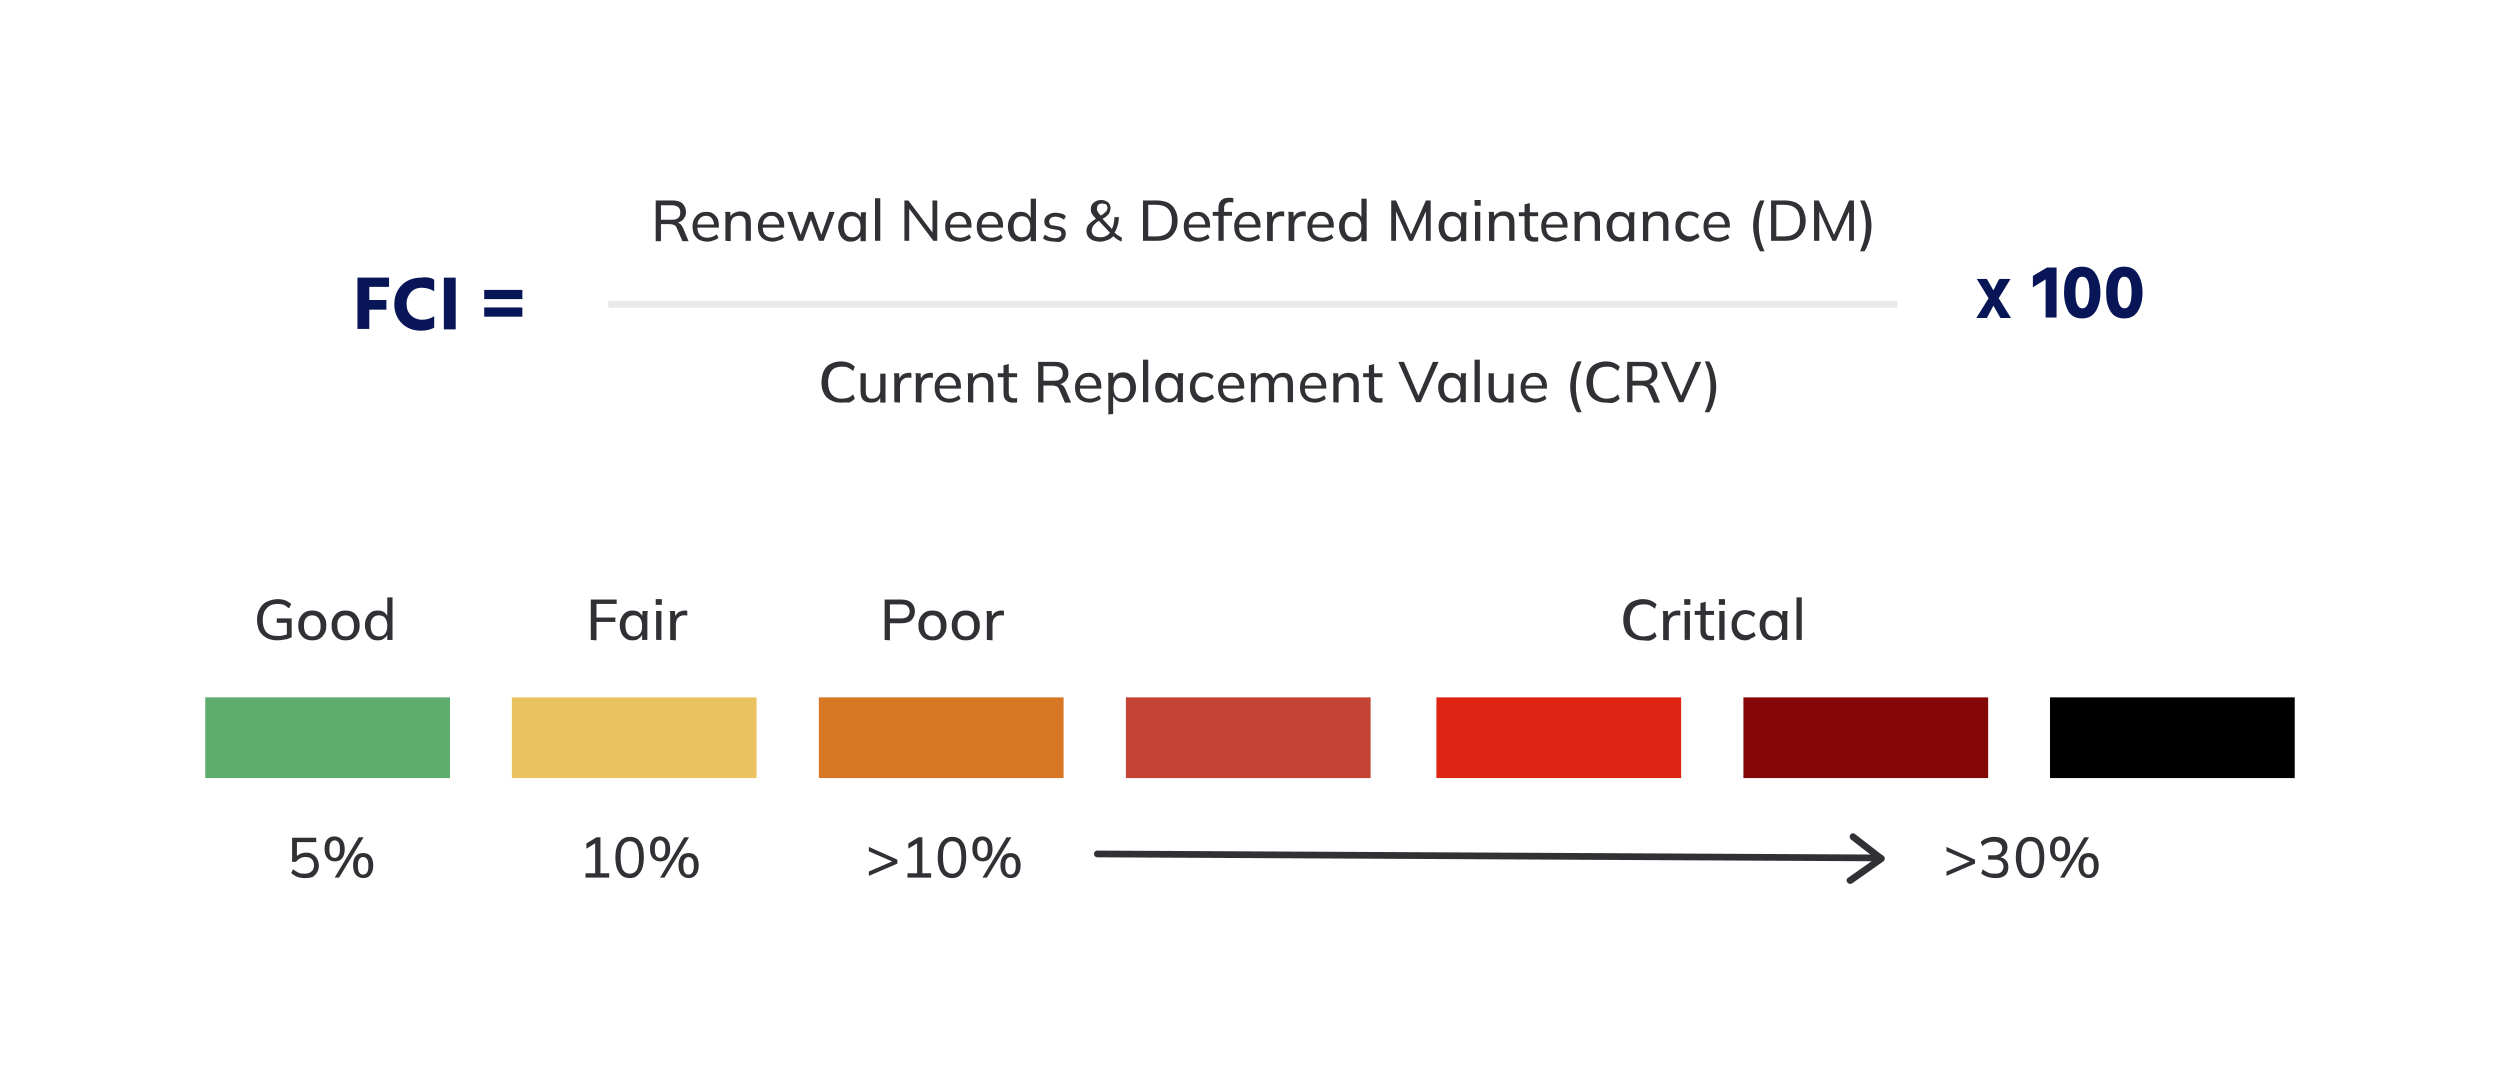 <?xml version="1.0" encoding="UTF-8"?> <svg xmlns="http://www.w3.org/2000/svg" xmlns:xlink="http://www.w3.org/1999/xlink" version="1.1" id="a" x="0px" y="0px" viewBox="0 0 570 243" style="enable-background:new 0 0 570 243;" xml:space="preserve"> <style type="text/css"> .st0{filter:url(#b);} .st1{fill:#FFFFFF;} .st2{fill:#081657;} .st3{fill:#313135;} .st4{fill:none;stroke:#E9E9E9;stroke-width:1.533;} .st5{fill:#5FAC6F;} .st6{fill:#C34335;} .st7{fill:#EAC25E;} .st8{fill:#DE2412;} .st9{fill:#D77724;} .st10{fill:#850606;} .st11{fill:none;stroke:#313135;stroke-width:1.533;stroke-linecap:round;} </style> <filter filterUnits="userSpaceOnUse" id="b"> <feOffset dx="0" dy="0"></feOffset> <feGaussianBlur result="c" stdDeviation="5"></feGaussianBlur> <feFlood flood-color="#000" flood-opacity=".4"></feFlood> <feComposite in2="c" operator="in"></feComposite> <feComposite in="SourceGraphic" operator="over"></feComposite> </filter> <g> <g> <g class="st0"> <path id="d_00000122689090613819395770000008931951942909261997_" class="st1" d="M42.3,18.7h485.4c9.7,0,17.5,7.8,17.5,17.5 v170.5c0,9.7-7.8,17.5-17.5,17.5H42.3c-9.7,0-17.5-7.8-17.5-17.5V36.2C24.8,26.6,32.6,18.7,42.3,18.7z"></path> </g> <g> <path id="d_00000049901220984127119110000005303362055905944495_" class="st1" d="M40.7,17.3h488.5c9.7,0,17.6,7.9,17.6,17.7v173 c0,9.8-7.9,17.7-17.6,17.7H40.7c-9.7,0-17.6-7.9-17.6-17.7V35C23.1,25.2,31,17.3,40.7,17.3z"></path> </g> </g> <g id="e"> <g id="f"> <g> <path class="st2" d="M88.7,65.4h-4.5v3h3.9v2.2h-3.9V75h-2.7V63.3h7.2V65.4L88.7,65.4z"></path> <path class="st2" d="M99,63.8v2.6c-0.9-0.5-1.8-0.8-2.9-0.8c-0.9,0-1.7,0.3-2.4,1c-0.6,0.7-1,1.5-1,2.7c0,1.1,0.3,1.9,1,2.6 c0.6,0.6,1.5,1,2.5,1c1.1,0,2-0.3,2.8-0.8v2.6c-0.7,0.4-1.7,0.7-3.1,0.7c-1.7,0-3.2-0.6-4.3-1.7s-1.7-2.6-1.7-4.3 c0-1.8,0.6-3.3,1.7-4.4s2.6-1.7,4.4-1.7C97.3,63.1,98.3,63.3,99,63.8L99,63.8z"></path> <path class="st2" d="M101.2,75.1V63.3h2.7v11.8H101.2z"></path> <path class="st2" d="M110.4,68.2v-2.1h8.7v2.1H110.4z M110.4,72.2v-2.1h8.7v2.1H110.4z"></path> </g> </g> <g id="g"> <g> <path class="st2" d="M453.4,68l-2.7-4.4h2.3l1.5,2.6c0.2-0.3,0.4-0.8,0.7-1.4c0.3-0.6,0.5-1,0.7-1.2h2.5l-2.7,4.4l2.8,4.5h-2.4 l-1.6-2.8c-0.2,0.4-0.5,0.9-0.8,1.5s-0.6,1.1-0.7,1.3h-2.4L453.4,68L453.4,68z"></path> </g> <g> <path class="st2" d="M463.5,65.5v-2.6l3.2-1.9h2.2v11.4h-2.5v-8.7L463.5,65.5L463.5,65.5z"></path> <path class="st2" d="M470.6,66.7c0-1.8,0.3-3.3,1-4.3c0.7-1.1,1.7-1.6,3.1-1.6s2.4,0.5,3.1,1.6s1.1,2.5,1.1,4.3 s-0.4,3.2-1.1,4.3c-0.7,1.1-1.7,1.6-3.1,1.6s-2.4-0.5-3.1-1.6C471,69.9,470.6,68.5,470.6,66.7z M473.2,66.7 c0,2.4,0.5,3.6,1.6,3.6c1,0,1.6-1.2,1.6-3.6s-0.5-3.6-1.6-3.6C473.7,63,473.2,64.2,473.2,66.7z"></path> <path class="st2" d="M480.2,66.7c0-1.8,0.3-3.3,1-4.3c0.7-1.1,1.7-1.6,3.1-1.6s2.4,0.5,3.1,1.6s1.1,2.5,1.1,4.3 s-0.4,3.2-1.1,4.3c-0.7,1.1-1.7,1.6-3.1,1.6s-2.4-0.5-3.1-1.6S480.2,68.5,480.2,66.7z M482.8,66.7c0,2.4,0.5,3.6,1.6,3.6 c1,0,1.6-1.2,1.6-3.6s-0.5-3.6-1.6-3.6C483.3,63,482.8,64.2,482.8,66.7z"></path> </g> </g> <g id="h"> <g id="i"> <g> <path class="st3" d="M149.5,54.9v-9.2h3.8c1,0,1.8,0.2,2.3,0.7s0.8,1.1,0.8,1.9c0,0.6-0.1,1-0.4,1.4c-0.2,0.4-0.6,0.7-1,0.9 s-1,0.3-1.5,0.3l0.2-0.2h0.3c0.4,0,0.7,0.1,1,0.3s0.5,0.5,0.7,0.9L157,55h-1.4l-1.3-3c-0.1-0.4-0.4-0.6-0.6-0.7 c-0.3-0.1-0.6-0.2-1.1-0.2h-1.9V55h-1.2V54.9z M150.7,50.1h2.4c0.7,0,1.2-0.1,1.5-0.4c0.4-0.3,0.5-0.7,0.5-1.3 c0-0.5-0.2-1-0.5-1.2c-0.4-0.3-0.9-0.4-1.5-0.4h-2.4V50.1L150.7,50.1z"></path> <path class="st3" d="M161.3,55.1c-1,0-1.9-0.3-2.5-0.9s-0.9-1.4-0.9-2.5c0-0.7,0.1-1.3,0.4-1.8s0.6-0.9,1.1-1.2s1-0.4,1.7-0.4 c0.6,0,1.1,0.1,1.5,0.4c0.4,0.3,0.7,0.6,1,1.1c0.2,0.5,0.3,1,0.3,1.7v0.4h-5.1v-0.7h4.2l-0.2,0.2c0-0.7-0.2-1.2-0.5-1.6 c-0.3-0.4-0.7-0.6-1.3-0.6s-1.1,0.2-1.5,0.7c-0.4,0.4-0.5,1-0.5,1.8v0.1c0,0.8,0.2,1.4,0.6,1.8c0.4,0.4,1,0.6,1.7,0.6 c0.4,0,0.8-0.1,1.1-0.2c0.3-0.1,0.7-0.3,1-0.6l0.4,0.8c-0.3,0.3-0.7,0.5-1.1,0.6C162.2,55,161.8,55.1,161.3,55.1L161.3,55.1z"></path> <path class="st3" d="M165.4,54.9v-5c0-0.3,0-0.5,0-0.8s0-0.5-0.1-0.8h1.2l0.1,1.4h-0.2c0.2-0.5,0.5-0.9,0.9-1.1 s0.9-0.4,1.5-0.4c0.8,0,1.4,0.2,1.8,0.6c0.4,0.4,0.6,1.1,0.6,2v4.1H170v-4c0-0.6-0.1-1-0.4-1.3c-0.2-0.3-0.6-0.4-1.1-0.4 c-0.6,0-1.1,0.2-1.4,0.5c-0.3,0.4-0.5,0.8-0.5,1.5V55L165.4,54.9L165.4,54.9z"></path> <path class="st3" d="M176.2,55.1c-1,0-1.9-0.3-2.5-0.9s-0.9-1.4-0.9-2.5c0-0.7,0.1-1.3,0.4-1.8s0.6-0.9,1.1-1.2s1-0.4,1.7-0.4 c0.6,0,1.1,0.1,1.5,0.4c0.4,0.3,0.7,0.6,1,1.1c0.2,0.5,0.3,1,0.3,1.7v0.4h-5.1v-0.7h4.2l-0.2,0.2c0-0.7-0.2-1.2-0.5-1.6 c-0.3-0.4-0.7-0.6-1.3-0.6s-1.1,0.2-1.5,0.7c-0.4,0.4-0.5,1-0.5,1.8v0.1c0,0.8,0.2,1.4,0.6,1.8c0.4,0.4,1,0.6,1.7,0.6 c0.4,0,0.8-0.1,1.1-0.2c0.3-0.1,0.7-0.3,1-0.6l0.4,0.8c-0.3,0.3-0.7,0.5-1.1,0.6C177.1,55,176.6,55.1,176.2,55.1L176.2,55.1z"></path> <path class="st3" d="M182,54.9l-2.5-6.6h1.2l2,5.7h-0.3l2-5.7h1l2,5.7h-0.3l2-5.7h1.2l-2.5,6.6h-1.1l-2.1-5.7h0.6l-2.1,5.7H182 z"></path> <path class="st3" d="M194,55.1c-0.6,0-1.1-0.1-1.5-0.4c-0.4-0.3-0.8-0.7-1-1.2s-0.4-1.1-0.4-1.8s0.1-1.3,0.4-1.8 c0.2-0.5,0.6-0.9,1-1.2s0.9-0.4,1.5-0.4s1.1,0.1,1.5,0.4c0.4,0.3,0.7,0.7,0.9,1.2h-0.2l0.1-1.5h1.2c0,0.3-0.1,0.5-0.1,0.8 s0,0.5,0,0.8v5h-1.2v-1.5h0.1c-0.1,0.5-0.4,0.9-0.9,1.2C195.1,54.9,194.6,55.1,194,55.1L194,55.1z M194.3,54.1 c0.6,0,1.1-0.2,1.4-0.6c0.4-0.4,0.5-1,0.5-1.8s-0.2-1.4-0.5-1.8c-0.4-0.4-0.8-0.6-1.4-0.6s-1.1,0.2-1.4,0.6 c-0.4,0.4-0.5,1-0.5,1.8s0.2,1.4,0.5,1.8C193.2,53.9,193.7,54.1,194.3,54.1L194.3,54.1z"></path> <path class="st3" d="M199.5,54.9v-9.7h1.2v9.7H199.5z"></path> <path class="st3" d="M206.2,54.9v-9.2h0.9l5.8,7.7h-0.3v-7.7h1.1v9.2h-0.9l-5.8-7.7h0.3v7.7H206.2L206.2,54.9z"></path> <path class="st3" d="M218.9,55.1c-1,0-1.9-0.3-2.5-0.9s-0.9-1.4-0.9-2.5c0-0.7,0.1-1.3,0.4-1.8s0.6-0.9,1.1-1.2s1-0.4,1.7-0.4 c0.6,0,1.1,0.1,1.5,0.4c0.4,0.3,0.7,0.6,1,1.1c0.2,0.5,0.3,1,0.3,1.7v0.4h-5.1v-0.7h4.2l-0.2,0.2c0-0.7-0.2-1.2-0.5-1.6 c-0.3-0.4-0.7-0.6-1.3-0.6s-1.1,0.2-1.5,0.7c-0.4,0.4-0.5,1-0.5,1.8v0.1c0,0.8,0.2,1.4,0.6,1.8c0.4,0.4,1,0.6,1.7,0.6 c0.4,0,0.8-0.1,1.1-0.2c0.3-0.1,0.7-0.3,1-0.6l0.4,0.8c-0.3,0.3-0.7,0.5-1.1,0.6C219.9,55,219.4,55.1,218.9,55.1L218.9,55.1z"></path> <path class="st3" d="M226.1,55.1c-1,0-1.9-0.3-2.5-0.9s-0.9-1.4-0.9-2.5c0-0.7,0.1-1.3,0.4-1.8s0.6-0.9,1.1-1.2s1-0.4,1.7-0.4 c0.6,0,1.1,0.1,1.5,0.4c0.4,0.3,0.7,0.6,1,1.1c0.2,0.5,0.3,1,0.3,1.7v0.4h-5.1v-0.7h4.2l-0.2,0.2c0-0.7-0.2-1.2-0.5-1.6 c-0.3-0.4-0.7-0.6-1.3-0.6s-1.1,0.2-1.5,0.7c-0.4,0.4-0.5,1-0.5,1.8v0.1c0,0.8,0.2,1.4,0.6,1.8c0.4,0.4,1,0.6,1.7,0.6 c0.4,0,0.8-0.1,1.1-0.2c0.3-0.1,0.7-0.3,1-0.6l0.4,0.8c-0.3,0.3-0.7,0.5-1.1,0.6C227,55,226.6,55.1,226.1,55.1L226.1,55.1z"></path> <path class="st3" d="M232.7,55.1c-0.6,0-1.1-0.1-1.5-0.4c-0.4-0.3-0.8-0.7-1-1.2s-0.4-1.1-0.4-1.8s0.1-1.3,0.4-1.8 c0.2-0.5,0.6-0.9,1-1.2s0.9-0.4,1.5-0.4s1.1,0.1,1.5,0.4c0.4,0.3,0.7,0.7,0.9,1.2H235v-4.6h1.2V55H235v-1.5h0.1 c-0.1,0.5-0.4,0.9-0.9,1.2C233.8,54.9,233.3,55.1,232.7,55.1L232.7,55.1z M233,54.1c0.6,0,1.1-0.2,1.4-0.6s0.5-1,0.5-1.8 s-0.2-1.4-0.5-1.8s-0.8-0.6-1.4-0.6s-1.1,0.2-1.4,0.6c-0.4,0.4-0.5,1-0.5,1.8s0.2,1.4,0.5,1.8C232,53.9,232.4,54.1,233,54.1z"></path> <path class="st3" d="M240.4,55.1c-0.5,0-1-0.1-1.5-0.2c-0.5-0.1-0.8-0.3-1.1-0.6l0.4-0.8c0.3,0.2,0.7,0.4,1.1,0.6 c0.4,0.1,0.8,0.2,1.2,0.2c0.5,0,0.9-0.1,1.1-0.3c0.3-0.2,0.4-0.4,0.4-0.7c0-0.2-0.1-0.4-0.2-0.6c-0.2-0.1-0.4-0.3-0.8-0.3 l-1.2-0.2c-0.6-0.1-1-0.3-1.3-0.6s-0.4-0.7-0.4-1.1c0-0.4,0.1-0.7,0.3-1s0.5-0.5,0.9-0.7s0.8-0.3,1.4-0.3 c0.5,0,0.9,0.1,1.3,0.2s0.8,0.3,1,0.6l-0.4,0.8c-0.3-0.2-0.6-0.4-0.9-0.5c-0.3-0.1-0.7-0.2-1-0.2c-0.5,0-0.9,0.1-1.1,0.3 c-0.2,0.2-0.4,0.5-0.4,0.8c0,0.2,0.1,0.4,0.2,0.6c0.1,0.2,0.4,0.3,0.7,0.3l1.2,0.2c0.6,0.1,1,0.3,1.3,0.6s0.4,0.7,0.4,1.1 c0,0.4-0.1,0.8-0.3,1.1s-0.5,0.5-0.9,0.7S240.9,55.1,240.4,55.1L240.4,55.1z"></path> <path class="st3" d="M255.7,55.1c-0.4-0.2-0.8-0.4-1.1-0.6c-0.3-0.3-0.7-0.5-0.9-0.8h0.3c-0.4,0.4-0.8,0.8-1.4,1 c-0.5,0.2-1.1,0.4-1.7,0.4c-0.6,0-1.2-0.1-1.7-0.3s-0.8-0.5-1.1-0.8c-0.2-0.4-0.4-0.8-0.4-1.3c0-0.6,0.2-1.1,0.5-1.5 c0.4-0.4,0.8-0.8,1.5-1.2l0.4-0.3l-0.2,0.2c-0.4-0.4-0.7-0.8-0.9-1.1s-0.3-0.7-0.3-1.1c0-0.4,0.1-0.8,0.3-1.1s0.5-0.5,0.8-0.7 c0.4-0.2,0.8-0.3,1.3-0.3c0.6,0,1.1,0.2,1.5,0.5s0.6,0.8,0.6,1.4c0,0.3-0.1,0.6-0.2,0.9c-0.1,0.3-0.3,0.5-0.6,0.8 s-0.7,0.5-1.2,0.8v-0.3l2.5,2.7h-0.3c0.2-0.4,0.4-0.8,0.5-1.3s0.2-1.1,0.2-1.6h1c0,0.7-0.1,1.4-0.3,2s-0.4,1.2-0.8,1.7v-0.3 c0.2,0.2,0.5,0.5,0.8,0.7s0.7,0.4,1,0.6L255.7,55.1L255.7,55.1z M250.9,54.1c0.5,0,0.9-0.1,1.3-0.3c0.4-0.2,0.7-0.5,1-0.9v0.3 l-2.8-3h0.5l-0.4,0.2c-0.4,0.2-0.6,0.4-0.9,0.7c-0.2,0.2-0.4,0.4-0.5,0.7c-0.1,0.2-0.2,0.5-0.2,0.8c0,0.5,0.2,0.8,0.5,1.1 C249.8,54,250.3,54.1,250.9,54.1L250.9,54.1z M251.3,46.4c-0.4,0-0.7,0.1-0.9,0.3s-0.3,0.5-0.3,0.9c0,0.2,0,0.4,0.1,0.5 c0.1,0.2,0.2,0.3,0.3,0.5c0.2,0.2,0.4,0.4,0.6,0.7h-0.3c0.6-0.4,1-0.7,1.3-1s0.4-0.6,0.4-0.9c0-0.3-0.1-0.6-0.3-0.8 C251.9,46.5,251.6,46.4,251.3,46.4L251.3,46.4z"></path> <path class="st3" d="M260.6,54.9v-9.2h3.1c1,0,1.9,0.2,2.6,0.5c0.7,0.4,1.3,0.9,1.6,1.6c0.4,0.7,0.6,1.5,0.6,2.5 s-0.2,1.8-0.6,2.5s-0.9,1.2-1.6,1.6c-0.7,0.4-1.6,0.5-2.6,0.5L260.6,54.9L260.6,54.9z M261.8,53.9h1.8c1.2,0,2.1-0.3,2.7-0.9 c0.6-0.6,0.9-1.5,0.9-2.7s-0.3-2.1-0.9-2.7c-0.6-0.6-1.5-0.9-2.7-0.9h-1.8V53.9L261.8,53.9z"></path> <path class="st3" d="M273.3,55.1c-1,0-1.9-0.3-2.5-0.9c-0.6-0.6-0.9-1.4-0.9-2.5c0-0.7,0.1-1.3,0.4-1.8s0.6-0.9,1.1-1.2 s1-0.4,1.7-0.4c0.6,0,1.1,0.1,1.5,0.4c0.4,0.3,0.7,0.6,1,1.1c0.2,0.5,0.3,1,0.3,1.7v0.4h-5.1v-0.7h4.2l-0.2,0.2 c0-0.7-0.2-1.2-0.5-1.6c-0.3-0.4-0.7-0.6-1.3-0.6c-0.6,0-1.1,0.2-1.5,0.7c-0.4,0.4-0.5,1-0.5,1.8v0.1c0,0.8,0.2,1.4,0.6,1.8 c0.4,0.4,1,0.6,1.7,0.6c0.4,0,0.8-0.1,1.1-0.2c0.3-0.1,0.7-0.3,1-0.6l0.4,0.8c-0.3,0.3-0.7,0.5-1.1,0.6 C274.2,55,273.8,55.1,273.3,55.1L273.3,55.1z"></path> <path class="st3" d="M277.8,54.9v-5.7h-1.3v-0.9h1.6l-0.3,0.3v-1.1c0-0.8,0.2-1.4,0.6-1.8c0.4-0.4,0.9-0.6,1.7-0.6 c0.2,0,0.4,0,0.6,0s0.4,0.1,0.5,0.1v1c-0.1,0-0.2-0.1-0.4-0.1c-0.2,0-0.3,0-0.5,0c-0.3,0-0.5,0.1-0.7,0.2 c-0.2,0.1-0.3,0.3-0.4,0.5s-0.1,0.5-0.1,0.8v0.9l-0.2-0.2h2v0.9H279v5.7L277.8,54.9L277.8,54.9z"></path> <path class="st3" d="M284.8,55.1c-1,0-1.9-0.3-2.5-0.9s-0.9-1.4-0.9-2.5c0-0.7,0.1-1.3,0.4-1.8s0.6-0.9,1.1-1.2s1-0.4,1.7-0.4 c0.6,0,1.1,0.1,1.5,0.4c0.4,0.3,0.7,0.6,1,1.1c0.2,0.5,0.3,1,0.3,1.7v0.4h-5.1v-0.7h4.2l-0.2,0.2c0-0.7-0.2-1.2-0.5-1.6 c-0.3-0.4-0.7-0.6-1.3-0.6c-0.6,0-1.1,0.2-1.5,0.7c-0.4,0.4-0.5,1-0.5,1.8v0.1c0,0.8,0.2,1.4,0.6,1.8c0.4,0.4,1,0.6,1.7,0.6 c0.4,0,0.8-0.1,1.1-0.2c0.3-0.1,0.7-0.3,1-0.6l0.4,0.8c-0.3,0.3-0.7,0.5-1.1,0.6C285.7,55,285.3,55.1,284.8,55.1L284.8,55.1z"></path> <path class="st3" d="M288.9,54.9v-5c0-0.3,0-0.5,0-0.8s0-0.5-0.1-0.8h1.2l0.1,1.7h-0.2c0.1-0.4,0.2-0.7,0.5-1 c0.2-0.3,0.5-0.5,0.8-0.6s0.6-0.2,0.9-0.2c0.1,0,0.3,0,0.4,0s0.2,0,0.3,0.1v1.1c-0.1-0.1-0.3-0.1-0.4-0.1s-0.2,0-0.4,0 c-0.4,0-0.7,0.1-1,0.3s-0.5,0.4-0.6,0.7s-0.2,0.6-0.2,0.9V55L288.9,54.9L288.9,54.9z"></path> <path class="st3" d="M293.8,54.9v-5c0-0.3,0-0.5,0-0.8s0-0.5-0.1-0.8h1.2L295,50h-0.2c0.1-0.4,0.2-0.7,0.5-1 c0.2-0.3,0.5-0.5,0.8-0.6s0.6-0.2,0.9-0.2c0.1,0,0.3,0,0.4,0s0.2,0,0.3,0.1v1.1c-0.1-0.1-0.3-0.1-0.4-0.1s-0.2,0-0.4,0 c-0.4,0-0.7,0.1-1,0.3s-0.5,0.4-0.6,0.7s-0.2,0.6-0.2,0.9V55L293.8,54.9L293.8,54.9z"></path> <path class="st3" d="M301.5,55.1c-1,0-1.9-0.3-2.5-0.9s-0.9-1.4-0.9-2.5c0-0.7,0.1-1.3,0.4-1.8s0.6-0.9,1.1-1.2s1-0.4,1.7-0.4 c0.6,0,1.1,0.1,1.5,0.4c0.4,0.3,0.7,0.6,1,1.1c0.2,0.5,0.3,1,0.3,1.7v0.4H299v-0.7h4.2l-0.2,0.2c0-0.7-0.2-1.2-0.5-1.6 c-0.3-0.4-0.7-0.6-1.3-0.6c-0.6,0-1.1,0.2-1.5,0.7c-0.4,0.4-0.5,1-0.5,1.8v0.1c0,0.8,0.2,1.4,0.6,1.8c0.4,0.4,1,0.6,1.7,0.6 c0.4,0,0.8-0.1,1.1-0.2c0.3-0.1,0.7-0.3,1-0.6l0.4,0.8c-0.3,0.3-0.7,0.5-1.1,0.6C302.5,55,302,55.1,301.5,55.1L301.5,55.1z"></path> <path class="st3" d="M308.2,55.1c-0.6,0-1.1-0.1-1.5-0.4c-0.4-0.3-0.8-0.7-1-1.2s-0.4-1.1-0.4-1.8s0.1-1.3,0.4-1.8 s0.6-0.9,1-1.2s0.9-0.4,1.5-0.4s1.1,0.1,1.5,0.4c0.4,0.3,0.7,0.7,0.9,1.2h-0.2v-4.6h1.2V55h-1.2v-1.5h0.1 c-0.1,0.5-0.4,0.9-0.9,1.2S308.8,55.1,308.2,55.1L308.2,55.1z M308.5,54.1c0.6,0,1.1-0.2,1.4-0.6s0.5-1,0.5-1.8 s-0.2-1.4-0.5-1.8s-0.8-0.6-1.4-0.6s-1.1,0.2-1.4,0.6c-0.4,0.4-0.5,1-0.5,1.8s0.2,1.4,0.5,1.8 C307.4,53.9,307.9,54.1,308.5,54.1z"></path> <path class="st3" d="M317.2,54.9v-9.2h1.1l3.6,8.2h-0.4l3.6-8.2h1.1v9.2h-1.1v-7.6h0.4l-3.4,7.6h-0.8l-3.4-7.6h0.4v7.6H317.2 L317.2,54.9z"></path> <path class="st3" d="M330.9,55.1c-0.6,0-1.1-0.1-1.5-0.4c-0.4-0.3-0.8-0.7-1-1.2s-0.4-1.1-0.4-1.8s0.1-1.3,0.4-1.8 s0.6-0.9,1-1.2s0.9-0.4,1.5-0.4s1.1,0.1,1.5,0.4s0.7,0.7,0.9,1.2h-0.2l0.1-1.5h1.2c0,0.3-0.1,0.5-0.1,0.8s0,0.5,0,0.8v5h-1.2 v-1.5h0.1c-0.1,0.5-0.4,0.9-0.9,1.2C332,54.9,331.5,55.1,330.9,55.1L330.9,55.1z M331.2,54.1c0.6,0,1.1-0.2,1.4-0.6 c0.4-0.4,0.5-1,0.5-1.8s-0.2-1.4-0.5-1.8c-0.4-0.4-0.8-0.6-1.4-0.6s-1.1,0.2-1.4,0.6c-0.4,0.4-0.5,1-0.5,1.8s0.2,1.4,0.5,1.8 C330.1,53.9,330.6,54.1,331.2,54.1L331.2,54.1z"></path> <path class="st3" d="M336.2,46.9v-1.3h1.4v1.3H336.2z M336.3,54.9v-6.6h1.2v6.6H336.3z"></path> <path class="st3" d="M339.5,54.9v-5c0-0.3,0-0.5,0-0.8s0-0.5-0.1-0.8h1.2l0.1,1.4h-0.2c0.2-0.5,0.5-0.9,0.9-1.1 c0.4-0.3,0.9-0.4,1.5-0.4c0.8,0,1.4,0.2,1.8,0.6c0.4,0.4,0.6,1.1,0.6,2v4.1h-1.2v-4c0-0.6-0.1-1-0.4-1.3 c-0.2-0.3-0.6-0.4-1.1-0.4c-0.6,0-1.1,0.2-1.4,0.5s-0.5,0.8-0.5,1.5V55L339.5,54.9L339.5,54.9z"></path> <path class="st3" d="M349.7,55.1c-0.7,0-1.2-0.2-1.6-0.6c-0.4-0.4-0.5-1-0.5-1.7v-3.5h-1.3v-0.9h1.3v-1.8l1.2-0.3v2.1h1.9v0.9 h-1.9v3.4c0,0.5,0.1,0.9,0.3,1.1c0.2,0.2,0.4,0.3,0.8,0.3c0.2,0,0.3,0,0.5,0c0.1,0,0.2-0.1,0.3-0.1v1c-0.1,0.1-0.3,0.1-0.5,0.1 C350,55.1,349.9,55.1,349.7,55.1L349.7,55.1z"></path> <path class="st3" d="M354.8,55.1c-1,0-1.9-0.3-2.5-0.9c-0.6-0.6-0.9-1.4-0.9-2.5c0-0.7,0.1-1.3,0.4-1.8s0.6-0.9,1.1-1.2 s1-0.4,1.7-0.4c0.6,0,1.1,0.1,1.5,0.4c0.4,0.3,0.7,0.6,1,1.1c0.2,0.5,0.3,1,0.3,1.7v0.4h-5.1v-0.7h4.2l-0.2,0.2 c0-0.7-0.2-1.2-0.5-1.6c-0.3-0.4-0.7-0.6-1.3-0.6c-0.6,0-1.1,0.2-1.5,0.7s-0.5,1-0.5,1.8v0.1c0,0.8,0.2,1.4,0.6,1.8 c0.4,0.4,1,0.6,1.7,0.6c0.4,0,0.8-0.1,1.1-0.2c0.3-0.1,0.7-0.3,1-0.6l0.4,0.8c-0.3,0.3-0.7,0.5-1.1,0.6 C355.8,55,355.3,55.1,354.8,55.1L354.8,55.1z"></path> <path class="st3" d="M359,54.9v-5c0-0.3,0-0.5,0-0.8s0-0.5-0.1-0.8h1.2l0.1,1.4H360c0.2-0.5,0.5-0.9,0.9-1.1 c0.4-0.3,0.9-0.4,1.5-0.4c0.8,0,1.4,0.2,1.8,0.6c0.4,0.4,0.6,1.1,0.6,2v4.1h-1.2v-4c0-0.6-0.1-1-0.4-1.3 c-0.2-0.3-0.6-0.4-1.1-0.4c-0.6,0-1.1,0.2-1.4,0.5s-0.5,0.8-0.5,1.5V55L359,54.9L359,54.9z"></path> <path class="st3" d="M369.2,55.1c-0.6,0-1.1-0.1-1.5-0.4c-0.4-0.3-0.8-0.7-1-1.2s-0.4-1.1-0.4-1.8s0.1-1.3,0.4-1.8 s0.6-0.9,1-1.2s0.9-0.4,1.5-0.4s1.1,0.1,1.5,0.4s0.7,0.7,0.9,1.2h-0.2l0.1-1.5h1.2c0,0.3-0.1,0.5-0.1,0.8s0,0.5,0,0.8v5h-1.2 v-1.5h0.1c-0.1,0.5-0.4,0.9-0.9,1.2C370.3,54.9,369.8,55.1,369.2,55.1L369.2,55.1z M369.5,54.1c0.6,0,1.1-0.2,1.4-0.6 c0.4-0.4,0.5-1,0.5-1.8s-0.2-1.4-0.5-1.8c-0.4-0.4-0.8-0.6-1.4-0.6s-1.1,0.2-1.4,0.6c-0.4,0.4-0.5,1-0.5,1.8s0.2,1.4,0.5,1.8 C368.4,53.9,368.9,54.1,369.5,54.1L369.5,54.1z"></path> <path class="st3" d="M374.6,54.9v-5c0-0.3,0-0.5,0-0.8s0-0.5-0.1-0.8h1.2l0.1,1.4h-0.2c0.2-0.5,0.5-0.9,0.9-1.1 c0.4-0.3,0.9-0.4,1.5-0.4c0.8,0,1.4,0.2,1.8,0.6c0.4,0.4,0.6,1.1,0.6,2v4.1h-1.2v-4c0-0.6-0.1-1-0.4-1.3 c-0.2-0.3-0.6-0.4-1.1-0.4c-0.6,0-1.1,0.2-1.4,0.5s-0.5,0.8-0.5,1.5V55L374.6,54.9L374.6,54.9z"></path> <path class="st3" d="M385.2,55.1c-0.7,0-1.2-0.1-1.7-0.4c-0.5-0.3-0.9-0.7-1.1-1.2c-0.3-0.5-0.4-1.1-0.4-1.9 c0-0.7,0.1-1.3,0.4-1.8s0.6-0.9,1.1-1.2s1-0.4,1.7-0.4c0.4,0,0.8,0.1,1.2,0.2c0.4,0.1,0.7,0.4,1,0.6l-0.4,0.8 c-0.3-0.2-0.5-0.4-0.8-0.5s-0.6-0.2-0.9-0.2c-0.6,0-1.2,0.2-1.5,0.6s-0.6,1-0.6,1.8s0.2,1.4,0.6,1.8c0.4,0.4,0.9,0.6,1.5,0.6 c0.3,0,0.6-0.1,0.9-0.2c0.3-0.1,0.6-0.3,0.9-0.5l0.4,0.8c-0.3,0.3-0.6,0.5-1,0.6C386,55,385.6,55.1,385.2,55.1L385.2,55.1z"></path> <path class="st3" d="M391.8,55.1c-1,0-1.9-0.3-2.5-0.9c-0.6-0.6-0.9-1.4-0.9-2.5c0-0.7,0.1-1.3,0.4-1.8s0.6-0.9,1.1-1.2 s1-0.4,1.7-0.4c0.6,0,1.1,0.1,1.5,0.4c0.4,0.3,0.7,0.6,1,1.1c0.2,0.5,0.3,1,0.3,1.7v0.4h-5.1v-0.7h4.2l-0.2,0.2 c0-0.7-0.2-1.2-0.5-1.6c-0.3-0.4-0.7-0.6-1.3-0.6c-0.6,0-1.1,0.2-1.5,0.7s-0.5,1-0.5,1.8v0.1c0,0.8,0.2,1.4,0.6,1.8 c0.4,0.4,1,0.6,1.7,0.6c0.4,0,0.8-0.1,1.1-0.2c0.3-0.1,0.7-0.3,1-0.6l0.4,0.8c-0.3,0.3-0.7,0.5-1.1,0.6 C392.7,55,392.3,55.1,391.8,55.1L391.8,55.1z"></path> <path class="st3" d="M401.3,57.3c-0.4-0.6-0.7-1.3-0.9-1.9c-0.2-0.6-0.4-1.3-0.5-1.9c-0.1-0.6-0.2-1.3-0.2-2s0.1-1.4,0.2-2 s0.3-1.3,0.5-1.9c0.2-0.6,0.5-1.3,0.9-1.9h1c-0.4,1-0.8,2-1,2.9c-0.2,1-0.3,1.9-0.3,2.9s0.1,1.9,0.3,2.9c0.2,1,0.6,1.9,1,2.9 H401.3z"></path> <path class="st3" d="M403.8,54.9v-9.2h3.1c1,0,1.9,0.2,2.6,0.5c0.7,0.4,1.3,0.9,1.6,1.6s0.6,1.5,0.6,2.5s-0.2,1.8-0.6,2.5 s-0.9,1.2-1.6,1.6c-0.7,0.4-1.6,0.5-2.6,0.5L403.8,54.9L403.8,54.9z M405,53.9h1.8c1.2,0,2.1-0.3,2.7-0.9s0.9-1.5,0.9-2.7 s-0.3-2.1-0.9-2.7c-0.6-0.6-1.5-0.9-2.7-0.9H405V53.9L405,53.9z"></path> <path class="st3" d="M413.6,54.9v-9.2h1.1l3.6,8.2H418l3.6-8.2h1.1v9.2h-1.1v-7.6h0.4l-3.4,7.6h-0.8l-3.4-7.6h0.4v7.6H413.6 L413.6,54.9z"></path> <path class="st3" d="M425.1,57.3h-1c0.4-1,0.8-2,1-2.9c0.2-1,0.3-1.9,0.3-2.9s-0.1-1.9-0.3-2.9c-0.2-1-0.6-1.9-1-2.9h1 c0.4,0.6,0.7,1.3,0.9,1.9c0.2,0.6,0.4,1.3,0.5,1.9c0.1,0.6,0.2,1.3,0.2,2s-0.1,1.4-0.2,2s-0.3,1.3-0.5,1.9 S425.5,56.7,425.1,57.3z"></path> </g> </g> <g id="j"> <g> <path class="st3" d="M191.7,91.8c-0.9,0-1.7-0.2-2.4-0.6s-1.2-0.9-1.5-1.6c-0.4-0.7-0.5-1.6-0.5-2.5s0.2-1.8,0.5-2.5 s0.9-1.3,1.5-1.6c0.7-0.4,1.5-0.6,2.4-0.6c0.7,0,1.3,0.1,1.8,0.3c0.5,0.2,1,0.5,1.4,0.9l-0.4,1c-0.4-0.4-0.8-0.6-1.2-0.8 c-0.4-0.2-0.9-0.2-1.4-0.2c-1,0-1.8,0.3-2.3,0.9s-0.8,1.5-0.8,2.7s0.3,2.1,0.8,2.7s1.3,1,2.3,1c0.5,0,1-0.1,1.4-0.2 s0.8-0.4,1.2-0.8l0.4,1c-0.4,0.4-0.8,0.7-1.4,0.9C192.9,91.7,192.3,91.8,191.7,91.8L191.7,91.8z"></path> <path class="st3" d="M198.6,91.8c-0.8,0-1.4-0.2-1.8-0.6c-0.4-0.4-0.6-1.1-0.6-2v-4.1h1.2v4.1c0,0.6,0.1,1,0.4,1.3 c0.2,0.3,0.6,0.4,1.1,0.4s1-0.2,1.3-0.5c0.3-0.4,0.5-0.8,0.5-1.4v-3.8h1.2v6.6h-1.2v-1.5h0.2c-0.2,0.5-0.5,0.9-0.9,1.2 C199.6,91.7,199.2,91.8,198.6,91.8L198.6,91.8z"></path> <path class="st3" d="M203.9,91.7v-5c0-0.3,0-0.5,0-0.8s0-0.5-0.1-0.8h1.2l0.1,1.7h-0.2c0.1-0.4,0.2-0.7,0.5-1 c0.2-0.3,0.5-0.5,0.8-0.6s0.6-0.2,0.9-0.2c0.1,0,0.3,0,0.4,0s0.2,0,0.3,0.1v1.1c-0.1-0.1-0.3-0.1-0.4-0.1c-0.1,0-0.2,0-0.4,0 c-0.4,0-0.7,0.1-1,0.3s-0.5,0.4-0.6,0.7c-0.1,0.3-0.2,0.6-0.2,0.9v3.8L203.9,91.7L203.9,91.7z"></path> <path class="st3" d="M208.8,91.7v-5c0-0.3,0-0.5,0-0.8s0-0.5-0.1-0.8h1.2l0.1,1.7h-0.2c0.1-0.4,0.2-0.7,0.5-1 c0.2-0.3,0.5-0.5,0.8-0.6s0.6-0.2,0.9-0.2c0.1,0,0.3,0,0.4,0s0.2,0,0.3,0.1v1.1c-0.1-0.1-0.3-0.1-0.4-0.1c-0.1,0-0.2,0-0.4,0 c-0.4,0-0.7,0.1-1,0.3s-0.5,0.4-0.6,0.7c-0.1,0.3-0.2,0.6-0.2,0.9v3.8L208.8,91.7L208.8,91.7z"></path> <path class="st3" d="M216.5,91.8c-1,0-1.9-0.3-2.5-0.9s-0.9-1.4-0.9-2.5c0-0.7,0.1-1.3,0.4-1.8s0.6-0.9,1.1-1.2 c0.5-0.3,1-0.4,1.7-0.4c0.6,0,1.1,0.1,1.5,0.4s0.7,0.6,1,1.1c0.2,0.5,0.3,1,0.3,1.7v0.4H214v-0.7h4.2l-0.2,0.2 c0-0.7-0.2-1.2-0.5-1.6s-0.7-0.6-1.3-0.6s-1.1,0.2-1.5,0.7c-0.4,0.4-0.5,1-0.5,1.8v0.1c0,0.8,0.2,1.4,0.6,1.8 c0.4,0.4,1,0.6,1.7,0.6c0.4,0,0.8-0.1,1.1-0.2s0.7-0.3,1-0.6l0.4,0.8c-0.3,0.3-0.7,0.5-1.1,0.6C217.5,91.7,217,91.8,216.5,91.8 L216.5,91.8z"></path> <path class="st3" d="M220.7,91.7v-5c0-0.3,0-0.5,0-0.8s0-0.5-0.1-0.8h1.2l0.1,1.4h-0.2c0.2-0.5,0.5-0.9,0.9-1.1 s0.9-0.4,1.5-0.4c0.8,0,1.4,0.2,1.8,0.6c0.4,0.4,0.6,1.1,0.6,2v4.1h-1.2v-4c0-0.6-0.1-1-0.4-1.3c-0.2-0.3-0.6-0.4-1.1-0.4 c-0.6,0-1.1,0.2-1.4,0.5c-0.3,0.4-0.5,0.8-0.5,1.5v3.8L220.7,91.7L220.7,91.7z"></path> <path class="st3" d="M230.9,91.8c-0.7,0-1.2-0.2-1.6-0.6c-0.4-0.4-0.5-1-0.5-1.7V86h-1.3v-0.9h1.3v-1.8L230,83v2.1h1.9V86H230 v3.4c0,0.5,0.1,0.9,0.3,1.1s0.4,0.3,0.8,0.3c0.2,0,0.3,0,0.5,0s0.2-0.1,0.3-0.1v1c-0.1,0.1-0.3,0.1-0.5,0.1 C231.2,91.8,231,91.8,230.9,91.8z"></path> <path class="st3" d="M236.7,91.7v-9.2h3.8c1,0,1.8,0.2,2.3,0.7s0.8,1.1,0.8,1.9c0,0.6-0.1,1-0.4,1.4c-0.2,0.4-0.6,0.7-1,0.9 c-0.4,0.2-1,0.3-1.5,0.3l0.2-0.2h0.3c0.4,0,0.7,0.1,1,0.3c0.3,0.2,0.5,0.5,0.7,0.9l1.3,3.1h-1.4l-1.3-3 c-0.1-0.4-0.4-0.6-0.6-0.7c-0.3-0.1-0.6-0.2-1.1-0.2h-1.9v3.9L236.7,91.7L236.7,91.7z M237.9,86.8h2.4c0.7,0,1.2-0.1,1.5-0.4 c0.4-0.3,0.5-0.7,0.5-1.3c0-0.5-0.2-1-0.5-1.2c-0.4-0.3-0.9-0.4-1.5-0.4h-2.4V86.8L237.9,86.8z"></path> <path class="st3" d="M248.5,91.8c-1,0-1.9-0.3-2.5-0.9s-0.9-1.4-0.9-2.5c0-0.7,0.1-1.3,0.4-1.8s0.6-0.9,1.1-1.2 c0.5-0.3,1-0.4,1.7-0.4c0.6,0,1.1,0.1,1.5,0.4s0.7,0.6,1,1.1c0.2,0.5,0.3,1,0.3,1.7v0.4H246v-0.7h4.2l-0.2,0.2 c0-0.7-0.2-1.2-0.5-1.6s-0.7-0.6-1.3-0.6s-1.1,0.2-1.5,0.7c-0.4,0.4-0.5,1-0.5,1.8v0.1c0,0.8,0.2,1.4,0.6,1.8 c0.4,0.4,1,0.6,1.7,0.6c0.4,0,0.8-0.1,1.1-0.2s0.7-0.3,1-0.6l0.4,0.8c-0.3,0.3-0.7,0.5-1.1,0.6C249.4,91.7,249,91.8,248.5,91.8 L248.5,91.8z"></path> <path class="st3" d="M252.7,94.5v-7.9c0-0.3,0-0.5,0-0.8s0-0.5-0.1-0.8h1.2l0.1,1.5h-0.1c0.1-0.5,0.4-0.9,0.8-1.2 c0.4-0.3,0.9-0.4,1.5-0.4c0.6,0,1.1,0.1,1.5,0.4s0.8,0.7,1,1.2s0.4,1.1,0.4,1.8c0,0.7-0.1,1.3-0.4,1.8c-0.2,0.5-0.6,0.9-1,1.2 c-0.4,0.3-0.9,0.4-1.5,0.4s-1.1-0.1-1.5-0.4s-0.7-0.7-0.9-1.2h0.1v4.3L252.7,94.5L252.7,94.5z M255.8,90.9 c0.6,0,1.1-0.2,1.4-0.6s0.5-1,0.5-1.8s-0.2-1.4-0.5-1.8s-0.8-0.6-1.4-0.6s-1.1,0.2-1.4,0.6s-0.5,1-0.5,1.8s0.2,1.4,0.5,1.8 S255.2,90.9,255.8,90.9z"></path> <path class="st3" d="M260.6,91.7V82h1.2v9.7C261.8,91.7,260.6,91.7,260.6,91.7z"></path> <path class="st3" d="M266.3,91.8c-0.6,0-1.1-0.1-1.5-0.4s-0.8-0.7-1-1.2s-0.4-1.1-0.4-1.8c0-0.7,0.1-1.3,0.4-1.8 c0.2-0.5,0.6-0.9,1-1.2c0.4-0.3,0.9-0.4,1.5-0.4s1.1,0.1,1.5,0.4s0.7,0.7,0.9,1.2h-0.2l0.1-1.5h1.2c0,0.3-0.1,0.5-0.1,0.8 s0,0.5,0,0.8v5h-1.2v-1.5h0.1c-0.1,0.5-0.4,0.9-0.9,1.2C267.4,91.7,266.9,91.8,266.3,91.8L266.3,91.8z M266.6,90.9 c0.6,0,1.1-0.2,1.4-0.6c0.4-0.4,0.5-1,0.5-1.8s-0.2-1.4-0.5-1.8c-0.4-0.4-0.8-0.6-1.4-0.6s-1.1,0.2-1.4,0.6 c-0.4,0.4-0.5,1-0.5,1.8s0.2,1.4,0.5,1.8C265.5,90.6,266,90.9,266.6,90.9L266.6,90.9z"></path> <path class="st3" d="M274.5,91.8c-0.7,0-1.2-0.1-1.7-0.4s-0.9-0.7-1.1-1.2c-0.3-0.5-0.4-1.1-0.4-1.9c0-0.7,0.1-1.3,0.4-1.8 s0.6-0.9,1.1-1.2s1-0.4,1.7-0.4c0.4,0,0.8,0.1,1.2,0.2s0.7,0.4,1,0.6l-0.4,0.8c-0.3-0.2-0.5-0.4-0.8-0.5s-0.6-0.2-0.9-0.2 c-0.6,0-1.2,0.2-1.5,0.6c-0.4,0.4-0.6,1-0.6,1.8s0.2,1.4,0.6,1.8s0.9,0.6,1.5,0.6c0.3,0,0.6-0.1,0.9-0.2s0.6-0.3,0.9-0.5 l0.4,0.8c-0.3,0.3-0.6,0.5-1,0.6S275,91.8,274.5,91.8L274.5,91.8z"></path> <path class="st3" d="M281.1,91.8c-1,0-1.9-0.3-2.5-0.9s-0.9-1.4-0.9-2.5c0-0.7,0.1-1.3,0.4-1.8s0.6-0.9,1.1-1.2 c0.5-0.3,1-0.4,1.7-0.4c0.6,0,1.1,0.1,1.5,0.4s0.7,0.6,1,1.1c0.2,0.5,0.3,1,0.3,1.7v0.4h-5.1v-0.7h4.2l-0.2,0.2 c0-0.7-0.2-1.2-0.5-1.6s-0.7-0.6-1.3-0.6c-0.6,0-1.1,0.2-1.5,0.7c-0.4,0.4-0.5,1-0.5,1.8v0.1c0,0.8,0.2,1.4,0.6,1.8 s1,0.6,1.7,0.6c0.4,0,0.8-0.1,1.1-0.2c0.3-0.1,0.7-0.3,1-0.6l0.4,0.8c-0.3,0.3-0.7,0.5-1.1,0.6C282,91.7,281.6,91.8,281.1,91.8 L281.1,91.8z"></path> <path class="st3" d="M285.2,91.7v-5c0-0.3,0-0.5,0-0.8s0-0.5-0.1-0.8h1.2l0.1,1.4h-0.2c0.2-0.5,0.5-0.9,0.8-1.1 s0.8-0.4,1.4-0.4c0.5,0,1,0.1,1.3,0.4s0.6,0.7,0.7,1.2h-0.2c0.2-0.5,0.5-0.9,0.9-1.2c0.4-0.3,0.9-0.4,1.5-0.4 c0.7,0,1.3,0.2,1.6,0.6c0.4,0.4,0.6,1.1,0.6,2v4.1h-1.2v-4c0-0.6-0.1-1-0.3-1.3s-0.5-0.4-1-0.4s-1,0.2-1.3,0.5 c-0.3,0.4-0.5,0.9-0.5,1.5v3.7h-1.2v-4c0-0.6-0.1-1-0.3-1.3c-0.2-0.3-0.5-0.4-1-0.4s-1,0.2-1.3,0.5c-0.3,0.4-0.5,0.9-0.5,1.5 v3.7L285.2,91.7L285.2,91.7z"></path> <path class="st3" d="M299.8,91.8c-1,0-1.9-0.3-2.5-0.9s-0.9-1.4-0.9-2.5c0-0.7,0.1-1.3,0.4-1.8s0.6-0.9,1.1-1.2 c0.5-0.3,1-0.4,1.7-0.4c0.6,0,1.1,0.1,1.5,0.4s0.7,0.6,1,1.1c0.2,0.5,0.3,1,0.3,1.7v0.4h-5.1v-0.7h4.2l-0.2,0.2 c0-0.7-0.2-1.2-0.5-1.6s-0.7-0.6-1.3-0.6c-0.6,0-1.1,0.2-1.5,0.7c-0.4,0.4-0.5,1-0.5,1.8v0.1c0,0.8,0.2,1.4,0.6,1.8 s1,0.6,1.7,0.6c0.4,0,0.8-0.1,1.1-0.2c0.3-0.1,0.7-0.3,1-0.6l0.4,0.8c-0.3,0.3-0.7,0.5-1.1,0.6 C300.8,91.7,300.3,91.8,299.8,91.8L299.8,91.8z"></path> <path class="st3" d="M304,91.7v-5c0-0.3,0-0.5,0-0.8s0-0.5-0.1-0.8h1.2l0.1,1.4H305c0.2-0.5,0.5-0.9,0.9-1.1s0.9-0.4,1.5-0.4 c0.8,0,1.4,0.2,1.8,0.6s0.6,1.1,0.6,2v4.1h-1.2v-4c0-0.6-0.1-1-0.4-1.3s-0.6-0.4-1.1-0.4c-0.6,0-1.1,0.2-1.4,0.5 c-0.3,0.4-0.5,0.8-0.5,1.5v3.8L304,91.7L304,91.7z"></path> <path class="st3" d="M314.2,91.8c-0.7,0-1.2-0.2-1.6-0.6s-0.5-1-0.5-1.7V86h-1.3v-0.9h1.3v-1.8l1.2-0.3v2.1h1.9V86h-1.9v3.4 c0,0.5,0.1,0.9,0.3,1.1c0.2,0.2,0.4,0.3,0.8,0.3c0.2,0,0.3,0,0.5,0c0.1,0,0.2-0.1,0.3-0.1v1c-0.1,0.1-0.3,0.1-0.5,0.1 C314.5,91.8,314.3,91.8,314.2,91.8L314.2,91.8z"></path> <path class="st3" d="M322.9,91.7l-4.1-9.2h1.3l3.5,8.2h-0.4l3.5-8.2h1.3l-4.1,9.2H322.9L322.9,91.7z"></path> <path class="st3" d="M330.8,91.8c-0.6,0-1.1-0.1-1.5-0.4s-0.8-0.7-1-1.2s-0.4-1.1-0.4-1.8c0-0.7,0.1-1.3,0.4-1.8s0.6-0.9,1-1.2 c0.4-0.3,0.9-0.4,1.5-0.4s1.1,0.1,1.5,0.4s0.7,0.7,0.9,1.2H333l0.1-1.5h1.2c0,0.3-0.1,0.5-0.1,0.8s0,0.5,0,0.8v5H333v-1.5h0.1 c-0.1,0.5-0.4,0.9-0.9,1.2C331.9,91.7,331.4,91.8,330.8,91.8L330.8,91.8z M331.1,90.9c0.6,0,1.1-0.2,1.4-0.6 c0.4-0.4,0.5-1,0.5-1.8s-0.2-1.4-0.5-1.8c-0.4-0.4-0.8-0.6-1.4-0.6s-1.1,0.2-1.4,0.6c-0.4,0.4-0.5,1-0.5,1.8s0.2,1.4,0.5,1.8 C330,90.6,330.5,90.9,331.1,90.9L331.1,90.9z"></path> <path class="st3" d="M336.2,91.7V82h1.2v9.7C337.4,91.7,336.2,91.7,336.2,91.7z"></path> <path class="st3" d="M341.8,91.8c-0.8,0-1.4-0.2-1.8-0.6s-0.6-1.1-0.6-2v-4.1h1.2v4.1c0,0.6,0.1,1,0.4,1.3 c0.2,0.3,0.6,0.4,1.1,0.4s1-0.2,1.3-0.5c0.3-0.4,0.5-0.8,0.5-1.4v-3.8h1.2v6.6h-1.2v-1.5h0.2c-0.2,0.5-0.5,0.9-0.9,1.2 S342.3,91.8,341.8,91.8L341.8,91.8z"></path> <path class="st3" d="M350.1,91.8c-1,0-1.9-0.3-2.5-0.9s-0.9-1.4-0.9-2.5c0-0.7,0.1-1.3,0.4-1.8s0.6-0.9,1.1-1.2 c0.5-0.3,1-0.4,1.7-0.4c0.6,0,1.1,0.1,1.5,0.4s0.7,0.6,1,1.1c0.2,0.5,0.3,1,0.3,1.7v0.4h-5.1v-0.7h4.2l-0.2,0.2 c0-0.7-0.2-1.2-0.5-1.6s-0.7-0.6-1.3-0.6c-0.6,0-1.1,0.2-1.5,0.7s-0.5,1-0.5,1.8v0.1c0,0.8,0.2,1.4,0.6,1.8s1,0.6,1.7,0.6 c0.4,0,0.8-0.1,1.1-0.2c0.3-0.1,0.7-0.3,1-0.6l0.4,0.8c-0.3,0.3-0.7,0.5-1.1,0.6C351,91.7,350.5,91.8,350.1,91.8L350.1,91.8z"></path> <path class="st3" d="M359.6,94c-0.4-0.6-0.7-1.3-0.9-1.9c-0.2-0.6-0.4-1.3-0.5-1.9s-0.2-1.3-0.2-2s0.1-1.4,0.2-2 s0.3-1.3,0.5-1.9s0.5-1.3,0.9-1.9h1c-0.4,1-0.8,2-1,2.9c-0.2,1-0.3,1.9-0.3,2.9s0.1,1.9,0.3,2.9c0.2,1,0.6,1.9,1,2.9H359.6z"></path> <path class="st3" d="M366.1,91.8c-0.9,0-1.7-0.2-2.4-0.6s-1.2-0.9-1.5-1.6s-0.5-1.6-0.5-2.5s0.2-1.8,0.5-2.5s0.9-1.3,1.5-1.6 s1.5-0.6,2.4-0.6c0.7,0,1.3,0.1,1.8,0.3c0.5,0.2,1,0.5,1.4,0.9l-0.4,1c-0.4-0.4-0.8-0.6-1.2-0.8c-0.4-0.2-0.9-0.2-1.4-0.2 c-1,0-1.8,0.3-2.3,0.9s-0.8,1.5-0.8,2.7s0.3,2.1,0.8,2.7s1.3,1,2.3,1c0.5,0,1-0.1,1.4-0.2s0.8-0.4,1.2-0.8l0.4,1 c-0.4,0.4-0.8,0.7-1.4,0.9S366.7,91.8,366.1,91.8L366.1,91.8z"></path> <path class="st3" d="M371,91.7v-9.2h3.8c1,0,1.8,0.2,2.3,0.7s0.8,1.1,0.8,1.9c0,0.6-0.1,1-0.4,1.4s-0.6,0.7-1,0.9 c-0.4,0.2-1,0.3-1.5,0.3l0.2-0.2h0.3c0.4,0,0.7,0.1,1,0.3c0.3,0.2,0.5,0.5,0.7,0.9l1.3,3.1h-1.4l-1.3-3 c-0.1-0.4-0.4-0.6-0.6-0.7c-0.3-0.1-0.6-0.2-1.1-0.2h-1.9v3.9C372.2,91.7,371,91.7,371,91.7z M372.2,86.8h2.4 c0.7,0,1.2-0.1,1.5-0.4c0.4-0.3,0.5-0.7,0.5-1.3c0-0.5-0.2-1-0.5-1.2s-0.9-0.4-1.5-0.4h-2.4V86.8L372.2,86.8z"></path> <path class="st3" d="M382.8,91.7l-4.1-9.2h1.3l3.5,8.2h-0.4l3.5-8.2h1.3l-4.1,9.2H382.8L382.8,91.7z"></path> <path class="st3" d="M389.7,94h-1c0.4-1,0.8-2,1-2.9c0.2-1,0.3-1.9,0.3-2.9s-0.1-1.9-0.3-2.9c-0.2-1-0.6-1.9-1-2.9h1 c0.4,0.6,0.7,1.3,0.9,1.9c0.2,0.6,0.4,1.3,0.5,1.9s0.2,1.3,0.2,2s-0.1,1.4-0.2,2s-0.3,1.3-0.5,1.9 C390.4,92.8,390.1,93.4,389.7,94L389.7,94z"></path> </g> </g> <line id="k" class="st4" x1="138.7" y1="69.4" x2="432.6" y2="69.4"></line> </g> </g> <g id="l"> <g id="m"> <g> <path class="st3" d="M63.3,146c-1,0-1.9-0.2-2.6-0.6c-0.7-0.4-1.2-0.9-1.6-1.6c-0.3-0.7-0.5-1.6-0.5-2.5c0-1,0.2-1.8,0.6-2.5 c0.4-0.7,0.9-1.3,1.6-1.6s1.5-0.6,2.5-0.6c0.7,0,1.3,0.1,1.8,0.3s0.9,0.5,1.3,0.8l-0.5,1c-0.3-0.2-0.6-0.4-0.8-0.6 c-0.3-0.1-0.5-0.3-0.8-0.3c-0.3-0.1-0.6-0.1-1-0.1c-1.1,0-1.9,0.3-2.5,1c-0.6,0.6-0.9,1.5-0.9,2.7s0.3,2.1,0.8,2.7 c0.6,0.6,1.4,0.9,2.6,0.9c0.4,0,0.8,0,1.2-0.1s0.8-0.2,1.1-0.3l-0.2,0.6V142h-2.3v-1h3.4v4.3c-0.4,0.2-0.9,0.4-1.5,0.5 S63.8,146,63.3,146L63.3,146z"></path> <path class="st3" d="M71.2,146c-0.6,0-1.2-0.1-1.7-0.4c-0.5-0.3-0.8-0.7-1.1-1.2s-0.4-1.1-0.4-1.8s0.1-1.3,0.4-1.8 s0.6-0.9,1.1-1.2s1-0.4,1.7-0.4c0.6,0,1.2,0.1,1.7,0.4s0.8,0.7,1.1,1.2c0.3,0.5,0.4,1.1,0.4,1.8s-0.1,1.3-0.4,1.8 s-0.6,0.9-1.1,1.2S71.9,146,71.2,146z M71.2,145.1c0.6,0,1.1-0.2,1.4-0.6c0.4-0.4,0.5-1,0.5-1.8s-0.2-1.4-0.5-1.8 c-0.4-0.4-0.8-0.6-1.4-0.6s-1.1,0.2-1.4,0.6c-0.4,0.4-0.5,1-0.5,1.8s0.2,1.4,0.5,1.8C70.2,144.9,70.6,145.1,71.2,145.1z"></path> <path class="st3" d="M78.8,146c-0.6,0-1.2-0.1-1.7-0.4c-0.5-0.3-0.8-0.7-1.1-1.2s-0.4-1.1-0.4-1.8s0.1-1.3,0.4-1.8 s0.6-0.9,1.1-1.2s1-0.4,1.7-0.4c0.6,0,1.2,0.1,1.7,0.4s0.8,0.7,1.1,1.2c0.3,0.5,0.4,1.1,0.4,1.8s-0.1,1.3-0.4,1.8 s-0.6,0.9-1.1,1.2S79.4,146,78.8,146z M78.8,145.1c0.6,0,1.1-0.2,1.4-0.6c0.4-0.4,0.5-1,0.5-1.8s-0.2-1.4-0.5-1.8 c-0.4-0.4-0.8-0.6-1.4-0.6s-1.1,0.2-1.4,0.6c-0.4,0.4-0.5,1-0.5,1.8s0.2,1.4,0.5,1.8C77.7,144.9,78.2,145.1,78.8,145.1z"></path> <path class="st3" d="M86.1,146c-0.6,0-1.1-0.1-1.5-0.4c-0.4-0.3-0.8-0.7-1-1.2s-0.4-1.1-0.4-1.8s0.1-1.3,0.4-1.8 c0.2-0.5,0.6-0.9,1-1.2s0.9-0.4,1.5-0.4s1.1,0.1,1.5,0.4c0.4,0.3,0.7,0.7,0.9,1.2h-0.2v-4.6h1.2v9.7h-1.2v-1.5h0.1 c-0.1,0.5-0.4,0.9-0.9,1.2C87.2,145.9,86.7,146,86.1,146L86.1,146z M86.4,145.1c0.6,0,1.1-0.2,1.4-0.6s0.5-1,0.5-1.8 s-0.2-1.4-0.5-1.8s-0.8-0.6-1.4-0.6s-1.1,0.2-1.4,0.6c-0.4,0.4-0.5,1-0.5,1.8s0.2,1.4,0.5,1.8C85.3,144.9,85.8,145.1,86.4,145.1 z"></path> </g> </g> <g id="n"> <g> <path class="st3" d="M134.7,145.9v-9.2h5.9v1H136v3.1h4.3v1H136v4.2L134.7,145.9L134.7,145.9z"></path> <path class="st3" d="M144.2,146c-0.6,0-1.1-0.1-1.5-0.4c-0.4-0.3-0.8-0.7-1-1.2s-0.4-1.1-0.4-1.8s0.1-1.3,0.4-1.8 c0.2-0.5,0.6-0.9,1-1.2s0.9-0.4,1.5-0.4s1.1,0.1,1.5,0.4c0.4,0.3,0.7,0.7,0.9,1.2h-0.2l0.1-1.5h1.2c0,0.3-0.1,0.5-0.1,0.8 s0,0.5,0,0.8v5h-1.2v-1.5h0.1c-0.1,0.5-0.4,0.9-0.9,1.2C145.3,145.9,144.8,146,144.2,146L144.2,146z M144.5,145.1 c0.6,0,1.1-0.2,1.4-0.6c0.4-0.4,0.5-1,0.5-1.8s-0.2-1.4-0.5-1.8c-0.4-0.4-0.8-0.6-1.4-0.6c-0.6,0-1.1,0.2-1.4,0.6 c-0.4,0.4-0.5,1-0.5,1.8s0.2,1.4,0.5,1.8C143.4,144.9,143.9,145.1,144.5,145.1L144.5,145.1z"></path> <path class="st3" d="M149.5,137.9v-1.3h1.4v1.3H149.5z M149.6,145.9v-6.6h1.2v6.6H149.6z"></path> <path class="st3" d="M152.8,145.9v-5c0-0.3,0-0.5,0-0.8s0-0.5-0.1-0.8h1.2l0.1,1.7h-0.2c0.1-0.4,0.2-0.7,0.5-1 c0.2-0.3,0.5-0.5,0.8-0.6s0.6-0.2,0.9-0.2c0.1,0,0.3,0,0.4,0c0.1,0,0.2,0,0.3,0.1v1.1c-0.1-0.1-0.3-0.1-0.4-0.1 c-0.1,0-0.2,0-0.4,0c-0.4,0-0.7,0.1-1,0.3s-0.5,0.4-0.6,0.7s-0.2,0.6-0.2,0.9v3.8L152.8,145.9L152.8,145.9z"></path> </g> </g> <g id="o"> <g> <path class="st3" d="M201.7,145.9v-9.2h3.8c1,0,1.7,0.2,2.3,0.7c0.5,0.5,0.8,1.1,0.8,2c0,0.8-0.3,1.5-0.8,2s-1.3,0.7-2.3,0.7 h-2.6v3.9L201.7,145.9L201.7,145.9z M202.9,141h2.5c0.6,0,1.1-0.1,1.5-0.4c0.3-0.3,0.5-0.7,0.5-1.2s-0.2-0.9-0.5-1.2 s-0.8-0.4-1.5-0.4h-2.5V141z"></path> <path class="st3" d="M212.6,146c-0.6,0-1.2-0.1-1.7-0.4c-0.5-0.3-0.8-0.7-1.1-1.2s-0.4-1.1-0.4-1.8s0.1-1.3,0.4-1.8 s0.6-0.9,1.1-1.2s1-0.4,1.7-0.4c0.6,0,1.2,0.1,1.7,0.4s0.8,0.7,1.1,1.2s0.4,1.1,0.4,1.8s-0.1,1.3-0.4,1.8 c-0.3,0.5-0.6,0.9-1.1,1.2S213.3,146,212.6,146z M212.6,145.1c0.6,0,1.1-0.2,1.4-0.6c0.4-0.4,0.5-1,0.5-1.8s-0.2-1.4-0.5-1.8 c-0.4-0.4-0.8-0.6-1.4-0.6c-0.6,0-1.1,0.2-1.4,0.6c-0.4,0.4-0.5,1-0.5,1.8s0.2,1.4,0.5,1.8C211.6,144.9,212,145.1,212.6,145.1z"></path> <path class="st3" d="M220.2,146c-0.6,0-1.2-0.1-1.7-0.4c-0.5-0.3-0.8-0.7-1.1-1.2s-0.4-1.1-0.4-1.8s0.1-1.3,0.4-1.8 s0.6-0.9,1.1-1.2s1-0.4,1.7-0.4c0.6,0,1.2,0.1,1.7,0.4s0.8,0.7,1.1,1.2s0.4,1.1,0.4,1.8s-0.1,1.3-0.4,1.8 c-0.3,0.5-0.6,0.9-1.1,1.2S220.8,146,220.2,146z M220.2,145.1c0.6,0,1.1-0.2,1.4-0.6c0.4-0.4,0.5-1,0.5-1.8s-0.2-1.4-0.5-1.8 c-0.4-0.4-0.8-0.6-1.4-0.6c-0.6,0-1.1,0.2-1.4,0.6c-0.4,0.4-0.5,1-0.5,1.8s0.2,1.4,0.5,1.8C219.1,144.9,219.6,145.1,220.2,145.1 z"></path> <path class="st3" d="M225,145.9v-5c0-0.3,0-0.5,0-0.8s0-0.5-0.1-0.8h1.2l0.1,1.7H226c0.1-0.4,0.2-0.7,0.5-1 c0.2-0.3,0.5-0.5,0.8-0.6s0.6-0.2,0.9-0.2c0.1,0,0.3,0,0.4,0c0.1,0,0.2,0,0.3,0.1v1.1c-0.1-0.1-0.3-0.1-0.4-0.1 c-0.1,0-0.2,0-0.4,0c-0.4,0-0.7,0.1-1,0.3s-0.5,0.4-0.6,0.7s-0.2,0.6-0.2,0.9v3.8L225,145.9L225,145.9z"></path> </g> </g> <g id="p"> <g> <path class="st3" d="M374.5,146c-0.9,0-1.7-0.2-2.4-0.6s-1.2-0.9-1.5-1.6s-0.5-1.6-0.5-2.5s0.2-1.8,0.5-2.5s0.9-1.3,1.5-1.6 s1.5-0.6,2.4-0.6c0.7,0,1.3,0.1,1.8,0.3s1,0.5,1.4,0.9l-0.4,1c-0.4-0.4-0.8-0.6-1.2-0.8c-0.4-0.2-0.9-0.2-1.4-0.2 c-1,0-1.8,0.3-2.3,0.9s-0.8,1.5-0.8,2.7s0.3,2.1,0.8,2.7c0.5,0.6,1.3,1,2.3,1c0.5,0,1-0.1,1.4-0.2s0.8-0.4,1.2-0.8l0.4,1 c-0.4,0.4-0.8,0.7-1.4,0.9S375.1,146,374.5,146L374.5,146z"></path> <path class="st3" d="M379.2,145.9v-5c0-0.3,0-0.5,0-0.8s0-0.5-0.1-0.8h1.2l0.1,1.7h-0.2c0.1-0.4,0.2-0.7,0.5-1 c0.2-0.3,0.5-0.5,0.8-0.6s0.6-0.2,0.9-0.2c0.1,0,0.3,0,0.4,0s0.2,0,0.3,0.1v1.1c-0.1-0.1-0.3-0.1-0.4-0.1s-0.2,0-0.4,0 c-0.4,0-0.7,0.1-1,0.3s-0.5,0.4-0.6,0.7s-0.2,0.6-0.2,0.9v3.8L379.2,145.9L379.2,145.9z"></path> <path class="st3" d="M384,137.9v-1.3h1.4v1.3H384z M384.1,145.9v-6.6h1.2v6.6H384.1z"></path> <path class="st3" d="M389.8,146c-0.7,0-1.2-0.2-1.6-0.6c-0.4-0.4-0.5-1-0.5-1.7v-3.5h-1.3v-0.9h1.3v-1.8l1.2-0.3v2.1h1.9v0.9 h-1.9v3.4c0,0.5,0.1,0.9,0.3,1.1c0.2,0.2,0.4,0.3,0.8,0.3c0.2,0,0.3,0,0.5,0c0.1,0,0.2-0.1,0.3-0.1v1c-0.1,0.1-0.3,0.1-0.5,0.1 C390.1,146,389.9,146,389.8,146L389.8,146z"></path> <path class="st3" d="M391.9,137.9v-1.3h1.4v1.3H391.9z M392,145.9v-6.6h1.2v6.6H392z"></path> <path class="st3" d="M398,146c-0.7,0-1.2-0.1-1.7-0.4c-0.5-0.3-0.9-0.7-1.1-1.2c-0.3-0.5-0.4-1.1-0.4-1.9c0-0.7,0.1-1.3,0.4-1.8 s0.6-0.9,1.1-1.2s1-0.4,1.7-0.4c0.4,0,0.8,0.1,1.2,0.2c0.4,0.1,0.7,0.4,1,0.6l-0.4,0.8c-0.3-0.2-0.5-0.4-0.8-0.5 s-0.6-0.2-0.9-0.2c-0.6,0-1.2,0.2-1.5,0.6s-0.6,1-0.6,1.8s0.2,1.4,0.6,1.8c0.4,0.4,0.9,0.6,1.5,0.6c0.3,0,0.6-0.1,0.9-0.2 c0.3-0.1,0.6-0.3,0.9-0.5l0.4,0.8c-0.3,0.3-0.6,0.5-1,0.6C398.8,145.9,398.4,146,398,146L398,146z"></path> <path class="st3" d="M404.1,146c-0.6,0-1.1-0.1-1.5-0.4c-0.4-0.3-0.8-0.7-1-1.2s-0.4-1.1-0.4-1.8s0.1-1.3,0.4-1.8s0.6-0.9,1-1.2 s0.9-0.4,1.5-0.4s1.1,0.1,1.5,0.4s0.7,0.7,0.9,1.2h-0.2l0.1-1.5h1.2c0,0.3-0.1,0.5-0.1,0.8s0,0.5,0,0.8v5h-1.2v-1.5h0.1 c-0.1,0.5-0.4,0.9-0.9,1.2C405.2,145.9,404.7,146,404.1,146L404.1,146z M404.4,145.1c0.6,0,1.1-0.2,1.4-0.6 c0.4-0.4,0.5-1,0.5-1.8s-0.2-1.4-0.5-1.8c-0.4-0.4-0.8-0.6-1.4-0.6s-1.1,0.2-1.4,0.6c-0.4,0.4-0.5,1-0.5,1.8s0.2,1.4,0.5,1.8 C403.3,144.9,403.8,145.1,404.4,145.1L404.4,145.1z"></path> <path class="st3" d="M409.6,145.9v-9.7h1.2v9.7H409.6z"></path> </g> </g> <rect id="q" x="46.8" y="159" class="st5" width="55.8" height="18.4"></rect> <rect id="r" x="256.7" y="159" class="st6" width="55.8" height="18.4"></rect> <rect id="s" x="116.7" y="159" class="st7" width="55.8" height="18.4"></rect> <rect id="t" x="327.5" y="159" class="st8" width="55.8" height="18.4"></rect> <rect id="u" x="186.7" y="159" class="st9" width="55.8" height="18.4"></rect> <rect id="v" x="397.5" y="159" class="st10" width="55.8" height="18.4"></rect> <rect id="w" x="467.4" y="159" width="55.8" height="18.4"></rect> <g> <g> <path class="st3" d="M69.6,200.2c-0.4,0-0.8,0-1.2-0.1c-0.4-0.1-0.8-0.2-1.1-0.4c-0.3-0.2-0.6-0.4-0.9-0.6l0.4-0.9 c0.4,0.3,0.9,0.6,1.3,0.8s0.9,0.2,1.4,0.2c0.6,0,1.2-0.2,1.5-0.5c0.4-0.3,0.6-0.8,0.6-1.4c0-0.6-0.2-1.1-0.5-1.4 c-0.4-0.4-0.8-0.5-1.5-0.5c-0.4,0-0.8,0.1-1.2,0.3c-0.3,0.2-0.6,0.4-0.9,0.8h-0.9V191h5.5v1h-4.4v3.5h-0.3 c0.2-0.3,0.6-0.6,1-0.8s0.9-0.3,1.4-0.3c0.6,0,1.1,0.1,1.5,0.4c0.4,0.2,0.8,0.6,1,1s0.4,1,0.4,1.5s-0.1,1.1-0.4,1.6 s-0.6,0.8-1.1,1.1C70.8,200.1,70.3,200.2,69.6,200.2L69.6,200.2z"></path> <path class="st3" d="M76.3,196.4c-0.7,0-1.3-0.3-1.7-0.8s-0.6-1.2-0.6-2.1c0-0.9,0.2-1.6,0.6-2.1s1-0.7,1.7-0.7s1.3,0.3,1.7,0.8 s0.6,1.2,0.6,2.1c0,0.9-0.2,1.6-0.6,2.1S77,196.4,76.3,196.4L76.3,196.4z M76.3,195.6c0.4,0,0.7-0.2,0.9-0.5 c0.2-0.3,0.3-0.8,0.3-1.5s-0.1-1.2-0.3-1.5c-0.2-0.3-0.5-0.5-0.9-0.5s-0.7,0.2-0.9,0.5c-0.2,0.3-0.3,0.8-0.3,1.5 s0.1,1.2,0.3,1.5C75.6,195.4,75.9,195.6,76.3,195.6L76.3,195.6z M77.3,200.1h-1l5.5-9.2h1.1L77.3,200.1z M82.8,200.2 c-0.7,0-1.3-0.3-1.7-0.8c-0.4-0.5-0.6-1.2-0.6-2.1c0-0.9,0.2-1.6,0.6-2.1s1-0.7,1.7-0.7s1.3,0.2,1.7,0.7 c0.4,0.5,0.6,1.2,0.6,2.1c0,0.9-0.2,1.6-0.6,2.1C84.1,200,83.5,200.2,82.8,200.2z M82.8,199.4c0.4,0,0.7-0.2,0.9-0.5 c0.2-0.3,0.3-0.8,0.3-1.5s-0.1-1.2-0.3-1.5c-0.2-0.3-0.5-0.5-0.9-0.5s-0.7,0.2-0.9,0.5c-0.2,0.3-0.3,0.8-0.3,1.5 s0.1,1.2,0.3,1.5C82.1,199.3,82.4,199.4,82.8,199.4z"></path> </g> </g> <g> <g> <path class="st3" d="M133.5,200.1v-1h2.2v-7.2h0.6l-2.6,1.6v-1.2l2.3-1.4h0.9v8.2h2v1L133.5,200.1L133.5,200.1z"></path> <path class="st3" d="M143.6,200.2c-1.1,0-1.9-0.4-2.4-1.2c-0.6-0.8-0.9-2-0.9-3.5c0-1.6,0.3-2.7,0.9-3.5 c0.6-0.8,1.4-1.2,2.4-1.2c1.1,0,1.9,0.4,2.4,1.2c0.6,0.8,0.8,2,0.8,3.5s-0.3,2.7-0.9,3.5S144.7,200.2,143.6,200.2L143.6,200.2z M143.6,199.2c0.7,0,1.2-0.3,1.6-0.9c0.3-0.6,0.5-1.5,0.5-2.8s-0.2-2.2-0.5-2.8s-0.9-0.9-1.6-0.9c-0.7,0-1.2,0.3-1.6,0.9 c-0.4,0.6-0.5,1.5-0.5,2.8s0.2,2.2,0.5,2.8C142.4,198.9,142.9,199.2,143.6,199.2z"></path> <path class="st3" d="M150.5,196.4c-0.7,0-1.3-0.3-1.7-0.8s-0.6-1.2-0.6-2.1c0-0.9,0.2-1.6,0.6-2.1s1-0.7,1.7-0.7 s1.3,0.3,1.7,0.8s0.6,1.2,0.6,2.1c0,0.9-0.2,1.6-0.6,2.1S151.2,196.4,150.5,196.4L150.5,196.4z M150.5,195.6 c0.4,0,0.7-0.2,0.9-0.5s0.3-0.8,0.3-1.5s-0.1-1.2-0.3-1.5s-0.5-0.5-0.9-0.5s-0.7,0.2-0.9,0.5s-0.3,0.8-0.3,1.5s0.1,1.2,0.3,1.5 C149.8,195.4,150.1,195.6,150.5,195.6L150.5,195.6z M151.5,200.1h-1l5.5-9.2h1.1L151.5,200.1z M157,200.2 c-0.7,0-1.3-0.3-1.7-0.8s-0.6-1.2-0.6-2.1c0-0.9,0.2-1.6,0.6-2.1c0.4-0.5,1-0.7,1.7-0.7s1.3,0.2,1.7,0.7s0.6,1.2,0.6,2.1 c0,0.9-0.2,1.6-0.6,2.1C158.2,200,157.7,200.2,157,200.2z M157,199.4c0.4,0,0.7-0.2,0.9-0.5s0.3-0.8,0.3-1.5s-0.1-1.2-0.3-1.5 s-0.5-0.5-0.9-0.5s-0.7,0.2-0.9,0.5s-0.3,0.8-0.3,1.5s0.1,1.2,0.3,1.5C156.3,199.3,156.6,199.4,157,199.4z"></path> </g> </g> <g id="x"> <g> <path class="st3" d="M198.1,193.1l6.5,2.9v0.9l-6.5,2.8v-1l6-2.6v0.6l-6-2.6V193.1L198.1,193.1z"></path> <path class="st3" d="M206.9,200.1v-1h2.2v-7.2h0.6l-2.6,1.6v-1.2l2.3-1.4h0.9v8.2h2v1L206.9,200.1L206.9,200.1z"></path> <path class="st3" d="M217.1,200.2c-1.1,0-1.9-0.4-2.4-1.2c-0.6-0.8-0.9-2-0.9-3.5c0-1.6,0.3-2.7,0.9-3.5 c0.6-0.8,1.4-1.2,2.4-1.2c1.1,0,1.9,0.4,2.4,1.2c0.6,0.8,0.8,2,0.8,3.5s-0.3,2.7-0.9,3.5S218.2,200.2,217.1,200.2L217.1,200.2z M217.1,199.2c0.7,0,1.2-0.3,1.6-0.9c0.3-0.6,0.5-1.5,0.5-2.8s-0.2-2.2-0.5-2.8s-0.9-0.9-1.6-0.9c-0.7,0-1.2,0.3-1.6,0.9 c-0.4,0.6-0.5,1.5-0.5,2.8s0.2,2.2,0.5,2.8C215.9,198.9,216.4,199.2,217.1,199.2z"></path> <path class="st3" d="M224,196.4c-0.7,0-1.3-0.3-1.7-0.8s-0.6-1.2-0.6-2.1c0-0.9,0.2-1.6,0.6-2.1s1-0.7,1.7-0.7s1.3,0.3,1.7,0.8 s0.6,1.2,0.6,2.1c0,0.9-0.2,1.6-0.6,2.1S224.7,196.4,224,196.4L224,196.4z M224,195.6c0.4,0,0.7-0.2,0.9-0.5s0.3-0.8,0.3-1.5 s-0.1-1.2-0.3-1.5s-0.5-0.5-0.9-0.5s-0.7,0.2-0.9,0.5s-0.3,0.8-0.3,1.5s0.1,1.2,0.3,1.5C223.3,195.4,223.6,195.6,224,195.6 L224,195.6z M225,200.1h-1l5.5-9.2h1.1L225,200.1z M230.4,200.2c-0.7,0-1.3-0.3-1.7-0.8s-0.6-1.2-0.6-2.1c0-0.9,0.2-1.6,0.6-2.1 c0.4-0.5,1-0.7,1.7-0.7s1.3,0.2,1.7,0.7s0.6,1.2,0.6,2.1c0,0.9-0.2,1.6-0.6,2.1C231.7,200,231.2,200.2,230.4,200.2z M230.4,199.4c0.4,0,0.7-0.2,0.9-0.5s0.3-0.8,0.3-1.5s-0.1-1.2-0.3-1.5s-0.5-0.5-0.9-0.5s-0.7,0.2-0.9,0.5s-0.3,0.8-0.3,1.5 s0.1,1.2,0.3,1.5C229.7,199.3,230,199.4,230.4,199.4z"></path> </g> </g> <g> <g> <path class="st3" d="M443.8,193.1l6.5,2.9v0.9l-6.5,2.8v-1l6-2.6v0.6l-6-2.6V193.1L443.8,193.1z"></path> <path class="st3" d="M454.9,200.2c-0.6,0-1.2-0.1-1.8-0.3c-0.6-0.2-1.1-0.5-1.4-0.8l0.4-0.9c0.4,0.4,0.9,0.6,1.3,0.8 c0.5,0.2,0.9,0.2,1.4,0.2c0.7,0,1.2-0.1,1.5-0.4s0.5-0.7,0.5-1.2s-0.2-0.9-0.5-1.2c-0.4-0.3-0.9-0.4-1.6-0.4h-1.4v-1h1.3 c0.6,0,1-0.1,1.4-0.4c0.3-0.3,0.5-0.7,0.5-1.2s-0.2-0.8-0.5-1.1c-0.3-0.2-0.8-0.4-1.4-0.4c-1,0-1.8,0.3-2.6,1l-0.4-0.9 c0.4-0.4,0.8-0.7,1.4-0.9s1.1-0.3,1.7-0.3c0.9,0,1.6,0.2,2.2,0.6c0.5,0.4,0.8,1,0.8,1.8c0,0.6-0.2,1.1-0.5,1.5s-0.8,0.7-1.3,0.8 v-0.1c0.6,0.1,1.2,0.4,1.5,0.8c0.4,0.4,0.5,0.9,0.5,1.6c0,0.8-0.3,1.5-0.9,1.9S455.9,200.2,454.9,200.2L454.9,200.2z"></path> <path class="st3" d="M462.9,200.2c-1.1,0-1.9-0.4-2.4-1.2s-0.9-2-0.9-3.5c0-1.6,0.3-2.7,0.9-3.5s1.4-1.2,2.4-1.2 c1.1,0,1.9,0.4,2.4,1.2c0.6,0.8,0.8,2,0.8,3.5s-0.3,2.7-0.9,3.5C464.7,199.8,463.9,200.2,462.9,200.2L462.9,200.2z M462.9,199.2 c0.7,0,1.2-0.3,1.6-0.9s0.5-1.5,0.5-2.8s-0.2-2.2-0.5-2.8s-0.9-0.9-1.6-0.9s-1.2,0.3-1.6,0.9c-0.3,0.6-0.5,1.5-0.5,2.8 s0.2,2.2,0.5,2.8C461.6,198.9,462.2,199.2,462.9,199.2z"></path> <path class="st3" d="M469.7,196.4c-0.7,0-1.3-0.3-1.7-0.8c-0.4-0.5-0.6-1.2-0.6-2.1c0-0.9,0.2-1.6,0.6-2.1s1-0.7,1.7-0.7 s1.3,0.3,1.7,0.8c0.4,0.5,0.6,1.2,0.6,2.1c0,0.9-0.2,1.6-0.6,2.1C471,196.2,470.5,196.4,469.7,196.4L469.7,196.4z M469.7,195.6 c0.4,0,0.7-0.2,0.9-0.5s0.3-0.8,0.3-1.5s-0.1-1.2-0.3-1.5s-0.5-0.5-0.9-0.5s-0.7,0.2-0.9,0.5s-0.3,0.8-0.3,1.5s0.1,1.2,0.3,1.5 S469.3,195.6,469.7,195.6L469.7,195.6z M470.7,200.1h-1l5.5-9.2h1.1L470.7,200.1z M476.2,200.2c-0.7,0-1.3-0.3-1.7-0.8 c-0.4-0.5-0.6-1.2-0.6-2.1c0-0.9,0.2-1.6,0.6-2.1s1-0.7,1.7-0.7s1.3,0.2,1.7,0.7c0.4,0.5,0.6,1.2,0.6,2.1c0,0.9-0.2,1.6-0.6,2.1 C477.5,200,476.9,200.2,476.2,200.2z M476.2,199.4c0.4,0,0.7-0.2,0.9-0.5s0.3-0.8,0.3-1.5s-0.1-1.2-0.3-1.5 c-0.2-0.3-0.5-0.5-0.9-0.5s-0.7,0.2-0.9,0.5c-0.2,0.3-0.3,0.8-0.3,1.5s0.1,1.2,0.3,1.5S475.8,199.4,476.2,199.4z"></path> </g> </g> <path id="y" class="st11" d="M250.2,194.7l177.2,0.9"></path> <path id="z" class="st3" d="M421.4,200.1l7.1-5c0.4-0.2,0.8-0.2,1.1,0.2l0,0c0.2,0.4,0.2,0.8-0.2,1.1l-7.1,5 c-0.4,0.2-0.8,0.2-1.1-0.2l0,0C420.9,200.8,421,200.3,421.4,200.1z"></path> <path id="aa" class="st3" d="M423,190.2l6.2,4.8c0.3,0.3,0.4,0.8,0.1,1.1l0,0c-0.3,0.3-0.8,0.4-1.1,0.1l-6.2-4.8 c-0.3-0.3-0.4-0.8-0.1-1.1l0,0C422.2,189.9,422.7,189.9,423,190.2z"></path> </g> </g> </svg> 